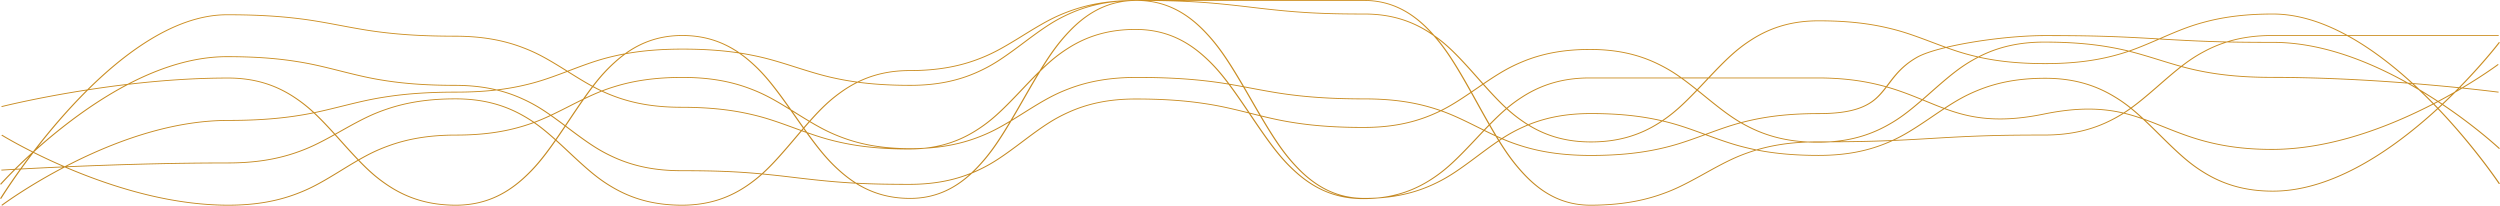 <svg xmlns="http://www.w3.org/2000/svg" width="1921" height="158" viewBox="0 0 1921 158"><defs><linearGradient id="t8g8a" x1="960.5" x2="960.5" y1="0" y2="158" gradientUnits="userSpaceOnUse"><stop offset="0" stop-color="#cd8f22"/><stop offset="1" stop-color="#c28720"/></linearGradient></defs><g><g><path fill="url(#t8g8a)" d="M449.66 75.128a292.032 292.032 0 0 1 5.974-8.162 132.553 132.553 0 0 0 5.849 2.96c-3.678 1.447-7.434 3.107-11.824 5.202zM67.638 69.344A860.78 860.78 0 0 1 96.3 65.388c-13.882 7.39-27.87 16.466-41.855 26.978a413.102 413.102 0 0 0-25.386 20.739c8.252-10.57 17.017-20.976 26.205-30.925a405.91 405.91 0 0 1 12.374-12.836zM435.14 54.736l-.844.32-2.139.802c-12.987 4.857-20.186 7.153-30.254 9.447-6.401 1.46-13.09 2.615-20.233 3.458-9.744-2.34-20.323-3.531-32.156-3.531-19.993 0-36.4-1.123-51.234-3.301l-.907-.135c-10.873-1.635-18.525-3.292-33.242-6.974l-5.049-1.268-2.295-.572c-12.933-3.21-20.264-4.772-30.183-6.285l-.575-.087c-14.95-2.255-31.43-3.416-51.56-3.416-24.632 0-50.36 7.648-76.475 21.3a857.147 857.147 0 0 0-29.52 4.022c14.055-13.848 28.256-25.627 42.451-34.85 22.008-14.298 43.31-21.987 63.55-21.987 19.638 0 35.779.828 50.41 2.437l.951.106c11.111 1.253 18.835 2.524 34.462 5.46l5.086.953 3.183.588c11.524 2.113 18.605 3.213 27.975 4.28l.628.07c14.504 1.631 30.47 2.505 49.783 2.575l2.538.004c20.113 0 36.538 2.887 51.418 8.492l1.225.467c9.959 3.843 17.349 7.867 31.14 16.456zm19.695 11.798c-2.141 2.806-4.397 5.905-6.857 9.401a574.641 574.641 0 0 0-9.577 4.768l-3.874 1.968-2.61 1.314a398.79 398.79 0 0 1-8.6 4.198c-8.145-5.693-14.167-9.168-21.859-12.646a110.015 110.015 0 0 0-17.923-6.31 192.478 192.478 0 0 0 17.85-3.087l.835-.188c10.958-2.498 18.53-4.994 33.698-10.73l2.573 1.61 2.43 1.51c5.437 3.363 9.869 5.994 13.914 8.192zm293.67 65.25c.819-.795 1.632-1.611 2.441-2.45l.452-.47c8.87-9.304 15.517-18.597 25.784-35.823a554.82 554.82 0 0 0 7.267-4.476l5.218-3.27 1.833-1.141c13.168-8.164 20.398-11.993 30.532-15.818 14.881-5.617 31.307-8.51 51.421-8.51 20.407 0 37.08.876 52.16 2.575l2.244.258 1.136.136c5.113.618 9.703 1.28 15.025 2.168 4.26 5.698 9.03 12.558 14.907 21.271l-2.062-.512-3.075-.754c-11.888-2.895-19.051-4.365-28.79-5.818l-1.825-.266c-14.665-2.085-30.877-3.158-50.529-3.158-20.3 0-36.907 3.505-51.945 10.305l-1.138.52-.817.381c-9.735 4.577-17.167 9.477-30.817 19.691l-5.34 4.012-2.204 1.643c-13.076 9.707-20.292 14.28-30.389 18.845-.494.224-.99.444-1.489.66zM447.088 77.206c-3.055 4.372-6.429 9.352-10.283 15.125l-1.444 2.16-1.11 1.652-.02-.014-1.12-.836a416.662 416.662 0 0 0-9.087-6.615c3.599-1.698 7.61-3.688 12.364-6.101l3.246-1.65 1.997-1.008a547.746 547.746 0 0 1 5.457-2.713zm168.112 23.31a941.972 941.972 0 0 0-3.508 4.114l-2.776 3.277c-10.146 11.95-16.934 19.43-23.581 25.388-19.283-1.805-35.962-2.474-61.777-2.474-20.102 0-36.518-3.465-51.394-10.192l-1.129-.516-.759-.354c-10.05-4.72-17.636-9.792-32.284-20.804l-3.01-2.261 5.116-7.64 2.151-3.191a648.34 648.34 0 0 1 6.52-9.475c5.177-2.502 9.441-4.403 13.626-6.034a130.869 130.869 0 0 0 8.754 3.67l.455.172c14.79 5.57 31.094 8.484 50.94 8.575l.963.002c19.668 0 35.821 1.62 50.462 4.765l.827.18c10.416 2.287 17.854 4.606 31.645 9.608l7.583 2.767zm4.319 1.545c10.793 14.904 17.696 22.905 26.814 30.745l.344.294c3.144 2.686 6.359 5.103 9.663 7.248-13.51-.752-26.19-1.99-42.216-3.879l-5.953-.709-3.248-.381a893.326 893.326 0 0 0-18.452-1.977c6.361-5.747 12.89-12.914 22.375-24.053l5.584-6.58 1.655-1.933.831.3c.893.32 1.76.627 2.603.925zm90.807 12.2c15.476-.877 28.762-3.673 41.01-8.296l.826-.314.896-.347c7.58-2.96 13.735-6.063 22.442-11.253-9.816 16.378-16.333 25.414-24.94 34.442a102.715 102.715 0 0 1-4.262 4.221c-13.9 5.682-29.245 8.601-47.696 8.601l-2.5-.002-2.57-.007c-13.793-.05-24.998-.315-35.598-.872-3.588-2.263-7.07-4.85-10.475-7.758l-.682-.586c-8.727-7.554-15.476-15.356-25.762-29.504 9.564 3.336 16.129 5.249 24.55 7.113l.565.124c15.157 3.319 31.909 5.029 52.392 5.029 4.078 0 8.007-.198 11.804-.591zm86.509-56.784c-2.598 4.315-5.425 9.145-8.585 14.633l-4.768 8.31-2.152 3.725a851.126 851.126 0 0 1-4.986 8.493c-10.137 6.113-16.729 9.424-25.493 12.732-9.345 3.527-19.3 5.98-30.395 7.317 10.743-2.256 20.433-6.262 29.537-11.951l.531-.335c11.03-6.99 18.623-13.968 33.98-30.13l3.827-4.033 2.261-2.364c2.238-2.33 4.304-4.45 6.243-6.397zm146.584 6.685a328.107 328.107 0 0 0-17.014-2.362l-.628-.07c-15.135-1.706-31.863-2.585-52.323-2.585-20.284 0-36.876 2.923-51.906 8.595l-1.234.472-.891.348c-9.732 3.832-17.2 7.96-30.988 16.58l-5.218 3.272-1.833 1.14c-1.162.72-2.277 1.407-3.353 2.062 1.978-3.337 4.091-6.966 6.379-10.94l4.768-8.31 2.57-4.445c2.85-4.904 5.422-9.243 7.807-13.14 8.078-7.908 14.052-12.737 21.663-17.56 14.866-9.422 31.255-14.269 51.32-14.269 20.258 0 36.822 6.855 51.841 20.187l.682.61c6.458 5.808 11.833 11.758 18.358 20.415zm368.516-3.93l-1.133 1.201-2.772 2.943-2.284 2.408c-.587.616-1.163 1.218-1.728 1.806-4.099-3.27-7.638-5.998-10.898-8.359zm136.876 6.67l-.527.677c-5.215 6.643-9.062 10.168-15.071 13.187-8.046 4.041-19.074 6.116-34.93 6.18h-.758c-20.143 0-36.638 1.696-51.6 4.989l-1.038.23-1.021.232c-2.074.476-4.047.96-6.001 1.476-7.34-4.273-14.369-9.514-25.395-18.446l-4.563-3.708-2.622-2.115a624.15 624.15 0 0 0-.59-.473 773.406 773.406 0 0 0 4.644-4.882l3.787-4.018h83.457c16.991 0 31.682 1.683 45.346 4.905 2.356.556 4.631 1.14 6.882 1.766zm27.586 9.838c-11.757 10.139-18.723 15.205-28.258 20.265-12.427 6.594-25.924 10.514-41.746 11.624-2.995.012-6.114.017-9.38.017-2.63 0-5.197.044-7.707.13-16.383-.811-30.283-4.346-43.045-10.469l-.646-.312a120.83 120.83 0 0 1-6.88-3.62c2.41-.629 4.858-1.212 7.498-1.793 14.585-3.21 30.645-4.892 50.182-4.953l1.11-.001c16.462 0 27.92-2.114 36.282-6.315 6.378-3.204 10.356-6.943 15.932-14.15 7.238 2.06 14.297 4.591 23.04 8.102zm377.117-12.262c.817.748 1.632 1.502 2.448 2.263a361.365 361.365 0 0 0-4.193-2.402l1.745.139zm35.327 3.198c-.975.991-1.956 1.98-2.945 2.966a424.811 424.811 0 0 1-12.493 6.88 398.1 398.1 0 0 0-14.148-8.842 375.615 375.615 0 0 0-4.376-4.092c3.524.285 7.05.582 10.576.889l3.275.288 3.238.291c5.819.53 11.452 1.072 16.873 1.62zm-.097 1.32c.398-.402.795-.805 1.191-1.209l.74.076c-.64.378-1.284.756-1.931 1.133zm-256.002 17.78a116.23 116.23 0 0 0 4.613-3.127c2.475 2.01 5.042 4.242 7.852 6.816-4.378-1.497-8.452-2.712-12.465-3.69zm-137.861-3.488c9.97-6.497 16.518-10.048 25.196-13.595 14.88-6.081 31.3-9.213 51.41-9.213 20.308 0 36.896 4.578 51.916 13.47l1.019.609.683.415a109.86 109.86 0 0 1 11.6 8.152 114.99 114.99 0 0 1-5.028 3.396 113.995 113.995 0 0 0-12.577-2.203c-13.996-1.67-29.35-.872-47.724 2.805l-.921.186c-18.644 3.808-34.072 4.622-48.05 2.887-9.315-1.157-17.545-3.28-27.524-6.909zm375.134-3.993a429.92 429.92 0 0 0-3.437-3.475l-1.697-1.687a405.211 405.211 0 0 0-3.077-3.009 394.015 394.015 0 0 1 10.8 6.82c-.859.451-1.722.902-2.59 1.35zm-231.967 3.857c5.412-3.908 11.291-8.771 19.19-15.638l4.922-4.29 2.486-2.15c4.417-3.798 8.175-6.922 11.612-9.6 6.314 1.726 11.605 2.926 18.023 4.117 14.663 2.72 30.799 4.148 50.402 4.202l1.18.002c33.22 0 68.517 1.624 104.078 4.4a363.188 363.188 0 0 1 8.567 4.945c2.42 2.3 4.835 4.655 7.244 7.063a429.252 429.252 0 0 1 3.464 3.504c-1.41.726-2.832 1.448-4.263 2.164-40.707 20.372-81.401 32.59-119.339 32.59-16.956 0-31.662-1.653-45.384-4.82-10.56-2.439-19.532-5.422-31.899-10.286l-12.339-4.9-1.674-.654-1.582-.607a250.826 250.826 0 0 0-5.531-2.034c-3.325-3.082-6.3-5.692-9.157-8.008zm-3.481-43.786c-3.568 1.193-7.07 2.218-10.993 3.238-15.049 3.912-31.688 5.93-52.061 5.93-19.577 0-35.67-1.644-50.238-4.838 14.39-7.272 30.272-11.011 49.544-11.011 20 0 36.41 1.382 51.246 4.065l.871.16a215.73 215.73 0 0 1 11.631 2.456zM1477.893 76.55a766.94 766.94 0 0 0 5.787-5.066l2.526-2.23c14.931-13.135 22.44-18.88 33.25-24.617.28-.149.56-.296.842-.442 14.847 3.313 31.235 5.02 51.215 5.02 20.493 0 37.253-2.033 52.417-5.976l1.006-.264 1.04-.278c3.456-.937 6.635-1.9 9.897-3.013 5.417 1.346 11.176 3.007 18.915 5.378l7.804 2.405 2.96.901a435.268 435.268 0 0 0 9.724 2.836c-4.016 3.138-8.473 6.884-13.897 11.593l-4.924 4.292c-7.846 6.82-13.689 11.656-19.057 15.538-4.289-3.43-8.349-6.219-12.98-8.979l-.359-.213c-15.195-8.996-32.012-13.637-52.573-13.637-20.291 0-36.89 3.166-51.924 9.31l-1.177.487-1.198.507c-7.693 3.299-14.007 6.823-23.232 12.846-1.49-.55-3.02-1.133-4.599-1.75l-2.177-.863zm-347.598-5.082c1.057 1.886 2.151 3.852 3.288 5.903l3.354 6.049 2.133 3.82a897.311 897.311 0 0 0 4.868 8.582 491.176 491.176 0 0 0-3.7 3.825l-1.822-.9-5.242-2.609-2.655-1.31c-9.373-4.601-15.745-7.451-22.402-9.826 6.518-3.263 12.875-7.22 22.178-13.534zm9.246-6.325c7.106 7.918 12.495 13.59 17.528 18.215-3.795 3.227-7.747 6.987-12.454 11.774a1026.545 1026.545 0 0 1-6.746-11.959l-4.768-8.595-2.03-3.636c.577-.394 1.167-.796 1.768-1.208l4.982-3.42zm18.177 17.666c-5-4.607-10.37-10.268-17.45-18.161 12.865-8.715 20.043-12.857 30.053-16.993 14.88-6.149 31.301-9.316 51.411-9.316 20.04 0 36.457 3.66 51.313 10.767l.645.311.783.384c5.761 2.846 10.665 5.76 16.312 9.75h-69.217c-20.333 0-36.96 4.964-52.004 14.587l-1.013.655-.666.438a109.349 109.349 0 0 0-10.167 7.578zm-99.004 68.972c-3.336.214-6.776.322-10.332.322-19.896 0-36.201-7.928-51.03-23.368l-.673-.706-.927-.987c-8.655-9.306-15.495-19.201-26.314-37.489 10.498 2.53 17.275 3.906 26.095 5.241l.598.09c14.949 2.237 31.429 3.389 51.558 3.389 19.98 0 36.381-3.103 51.232-9.13l.695-.284.861-.359a127.18 127.18 0 0 0 6.736-3.05c7.24 2.555 14.069 5.646 24.751 10.93l6.47 3.217 1.26.62a784.885 784.885 0 0 0-3.168 3.338l-4.302 4.574-2.26 2.39c-13.521 14.238-20.815 20.823-31.093 27.398-12.013 7.685-25.02 12.355-40.157 13.864zm-97.877-64.345l3.731.928 3.611.885c11.569 19.589 18.603 29.662 28.014 39.522l.322.337c10.455 10.885 21.68 18.1 34.396 21.472-12.53-2.749-23.609-8.738-33.958-17.844l-.445-.394c-10.613-9.45-18.142-19.04-32.436-40.113zM51.31 128.48c1.37-.06 2.75-.119 4.14-.177 40.77-1.72 81.541-2.752 119.591-2.752 20.165 0 36.681-2.601 51.66-7.652l.89-.303.942-.326c9.248-3.236 16.464-6.708 28.699-13.487a914.11 914.11 0 0 1 3.356 3.718l2.781 3.1 1.806 2.003c3.552 3.928 6.69 7.324 9.568 10.322-3.2 1.843-6.726 3.958-10.781 6.442l-3.96 2.432c-14.961 9.166-22.583 13.228-33.436 17.23-14.838 5.472-31.199 8.29-51.207 8.29-37.96 0-78.666-10.08-119.382-26.884-1.568-.647-3.124-1.3-4.667-1.956zm.074-.685a419.968 419.968 0 0 1 4.66-2.366c40.708-20.347 81.403-32.551 119.34-32.551 19.716 0 35.93-1.1 50.634-3.236l.917-.135c5.057-.752 9.415-1.51 14.126-2.475 4.531 4.227 9.437 9.35 15.64 16.167-13.036 7.227-20.34 10.682-30.445 14.09-14.839 5.004-31.203 7.581-51.215 7.581-38.073 0-78.863 1.033-119.653 2.753l-3.276.14zm47.038-62.66c26.248-3.094 52.092-4.83 76.785-4.83 19.722 0 35.895 4.98 50.58 14.667l.519.344c5.053 3.38 9.407 6.783 14.127 11.133-4.56.927-8.805 1.662-13.712 2.393-14.874 2.214-31.28 3.355-51.336 3.355-38.194 0-79.069 12.258-119.932 32.682a421.52 421.52 0 0 0-5.732 2.92 456.3 456.3 0 0 1-23.568-10.937l.074-.096c9.047-8.185 18.741-16.259 28.958-23.938 14.456-10.867 28.91-20.189 43.237-27.693zm159.591 38.214c.72-.4 1.457-.811 2.213-1.235l4.144-2.327 1.944-1.085c13.742-7.647 21.23-11.22 31.711-14.743 15.036-5.055 31.658-7.66 52.012-7.66 19.814 0 36.044 4.2 50.756 12.363l.58.324a114.211 114.211 0 0 1 8.145 5.023 153.836 153.836 0 0 1-7.677 2.552c-14.633 4.47-30.763 6.812-50.42 6.891l-1.038.002c-20.517 0-37.3 2.877-52.48 8.457l-.856.318-.917.346c-7.05 2.684-12.914 5.509-20.616 9.91-3.333-3.475-7.019-7.487-11.295-12.243l-4.647-5.172zM379.574 69c-8.591.93-17.849 1.417-28.057 1.45l-1.115.002c-20.058 0-36.532 1.112-51.435 3.272l-.91.134-1.205.18c-9.933 1.51-17.402 3.1-30.656 6.356l-8.762 2.165-3.118.758c-4.928 1.189-9.03 2.127-12.865 2.923-4.831-4.471-9.27-7.95-14.443-11.41-15.001-10.031-31.567-15.205-51.8-15.205-24.163 0-49.416 1.656-75.067 4.619 25.424-13.066 50.433-20.365 74.33-20.365 20.059 0 36.467 1.156 51.343 3.4l1.1.168 1.741.273c8.972 1.436 16.225 3.026 28.602 6.107l8.037 2.014 3.075.76c11.888 2.918 19.052 4.4 28.79 5.864 15.146 2.278 31.885 3.452 52.356 3.452 11.007 0 20.91 1.039 30.059 3.083zm42.906 19.576c-4.402 2.054-8.2 3.666-12.041 5.095a114.903 114.903 0 0 0-8.427-5.21c-15.04-8.474-31.658-12.844-51.974-12.844-20.507 0-37.28 2.63-52.455 7.731l-.9.306-.94.324c-10.255 3.577-18.018 7.434-32.625 15.63l-2.905 1.632-1.927 1.078-.802.447c-6.09-6.69-10.934-11.753-15.408-15.943 5.416-1.13 11.384-2.547 19.449-4.547l4.261-1.056 2.311-.567c12.765-3.115 20.081-4.631 30.172-6.129 14.77-2.192 31.07-3.343 50.913-3.388l1.22-.001c11.44 0 21.702-.563 31.171-1.668a108.963 108.963 0 0 1 18.658 6.339l.677.303c7.582 3.429 13.539 6.861 21.572 12.468zm853.845 4.436c-.638.422-1.286.841-1.946 1.26-15.018 9.54-31.598 14.45-51.898 14.45-18.306 0-33.553-4.316-47.378-12.73 13.799-5.546 29.031-8.394 47.314-8.394 20.384 0 37.034 1.703 52.091 5.008l1.56.348zM1154.87 106.49c5.535-3.561 10.373-6.163 16.156-8.762 1.051-.473 2.11-.93 3.178-1.37 14.061 8.614 29.607 13.047 48.277 13.047 20.566 0 37.385-4.981 52.58-14.633l1.026-.658.998-.654.305-.202c9.292 2.164 16.747 4.568 29.771 9.314l2.162.791-2.083.764-2.173.788c-12.96 4.682-20.31 6.941-30.478 9.172-15.056 3.303-31.705 5.006-52.088 5.006-20.13 0-36.57-2.298-51.462-6.758l-.92-.278-1.414-.438a140.956 140.956 0 0 1-13.835-5.13zm-10.487-9.893c1.443 2.5 2.815 4.838 4.131 7.037a425.106 425.106 0 0 1-7.464-3.586 502.316 502.316 0 0 1 3.333-3.451zm13.304-12.673c4.203 3.81 8.195 6.917 12.78 10.025.982.665 1.97 1.309 2.966 1.932-.993.412-1.98.838-2.958 1.279l-.762.344-.751.346c-5.249 2.43-9.801 4.931-14.964 8.263a214.786 214.786 0 0 1-3.986-1.785 493.718 493.718 0 0 1-4.953-8.422c4.794-4.89 8.798-8.713 12.628-11.982zm145.76-14.737c-10.938 11.363-17.858 17.604-26.319 23.291-.578-.133-1.163-.265-1.757-.396l-.556-.123c-15.159-3.327-31.912-5.041-52.398-5.041-18.582 0-34.07 2.918-48.09 8.597a95.685 95.685 0 0 1-2.64-1.704l-.514-.345-.653-.445a110.335 110.335 0 0 1-12.186-9.646c3.897-3.28 7.65-6.01 11.916-8.74 14.866-9.51 31.254-14.403 51.318-14.403h70.171c3.478 2.494 7.261 5.404 11.707 8.955zm33.36 24.97c-7.22 1.955-14.372 4.4-25.54 8.494l-.888.326-2.752-1.008-2.18-.79c-11.537-4.17-18.656-6.43-27.262-8.455 8.32-5.636 15.204-11.854 25.937-22.997.976.782 1.984 1.594 3.027 2.44l4.586 3.726c10.841 8.782 17.837 14.011 25.072 18.264zm340.155-43.227c6.282-4.844 11.54-8.21 17.91-11.546a99.171 99.171 0 0 1 16.378-6.81c10.36.226 21.537.32 35.322.32 32.515 0 67.07 11.236 101.927 30.5-34.22-2.639-68.173-4.206-100.252-4.28l-2.384-.003c-19.658 0-35.807-1.366-50.444-4.02l-.876-.16c-6.262-1.162-11.447-2.334-17.581-4zm-39.865-11.667c5.617-1.966 11.608-4.41 19.773-7.936l2.411-1.046 4.038.238c17.445 1.02 30.873 1.653 45.757 2.006a100.52 100.52 0 0 0-14.814 6.32l-1.077.57-1.124.607c-5.551 3.04-10.395 6.236-16.084 10.638-4.14-1.141-8.743-2.512-14.402-4.254l-4.928-1.522-1.533-.47c-7.302-2.237-12.85-3.844-18.017-5.15zm-116.988 4.174l-.1-.022-1.016-.233-1.051-.246c-7.189-1.699-13.136-3.496-21.356-6.425 21.852-5.127 52.225-8.83 74.962-8.83l6.363.008 4.254.013c28.29.119 45.816.757 72.457 2.304l3.021.178-.621.27-2.108.91c-7.813 3.356-13.598 5.688-19.1 7.58-4.136-1.02-8.1-1.86-12.617-2.695-15.152-2.803-31.899-4.248-52.378-4.248-19.748 0-36.001 3.888-50.71 11.436zm-69.906 23.123l3.525-4.626.696-.894.754-.95a88.538 88.538 0 0 1 2.166-2.602c4.571-5.275 9.453-9.43 15.869-13.108 4.64-2.66 12.48-5.248 22.08-7.562 9.284 3.332 15.655 5.24 23.854 7.119l-.303.16-.714.382-1.09.593c-9.963 5.478-17.479 11.32-31.618 23.76l-4.033 3.556-1.501 1.318c-.986.863-1.94 1.693-2.863 2.492l-2.062-.84-1.678-.678-1.717-.685c-7.97-3.162-14.588-5.503-21.365-7.435zM968.937 88.707a1097.772 1097.772 0 0 1-4.492-7.69l-5.124-8.88-2.157-3.71-.733-1.255 2.396.448 6.638 1.246 3.16.586c11.696 2.149 18.759 3.243 28.325 4.324l1.916.21c14.111 1.516 29.643 2.311 48.332 2.346l1.28.001c20.13 0 36.57 2.298 51.461 6.759l1.374.417.973.302c1.341.422 2.64.848 3.92 1.289a129.651 129.651 0 0 1-7.107 3.174c-14.879 6.148-31.3 9.315-51.41 9.315-19.65 0-35.797-1.1-50.432-3.238l-.913-.135c-9.3-1.392-16.226-2.8-27.407-5.509zM945.302 65.18a700.64 700.64 0 0 1 9.921 1.77c1.02 1.74 2.076 3.553 3.17 5.443l5.125 8.88c1.453 2.51 2.836 4.881 4.16 7.13-.884-.217-1.795-.44-2.736-.673l-4.696-1.167-1.756-2.6-2.55-3.749c-3.995-5.843-7.46-10.761-10.638-15.035zM621.425 93.376a468.239 468.239 0 0 0-3.866 4.405 1028.884 1028.884 0 0 1-4.72-6.682l-2.778-3.967-.93-1.324 3.854 2.406 1.854 1.15a488.808 488.808 0 0 0 6.586 4.012zm-1.153 8.185a648.17 648.17 0 0 1-2.189-3.045 478.17 478.17 0 0 1 4.107-4.685c9.579 5.685 16.166 8.925 24.759 12.135 10.518 3.93 21.806 6.54 34.573 7.772-12.656-.68-23.838-2.15-34.247-4.38l-.838-.181c-8.984-1.967-15.767-3.956-26.165-7.616zm-3.684-1.312l.886-1.029c.44.615.874 1.219 1.301 1.812-.711-.253-1.44-.514-2.187-.783zM463.365 69.981a148.1 148.1 0 0 1 9.584-3.262c14.89-4.549 31.329-6.893 51.458-6.893 20.007 0 36.367 2.863 51.204 8.422l.84.317.885.34c9.516 3.693 16.86 7.66 29.821 15.678.504.713 1.015 1.439 1.536 2.18l3.721 5.312 1.788 2.54a888.56 888.56 0 0 0 2.747 3.87c-.41.474-.825.956-1.246 1.446l-1.215-.44-7.583-2.767-1.459-.527c-12.917-4.658-20.232-6.905-30.342-9.126-14.684-3.225-30.845-4.914-50.482-4.975l-1.115-.002c-20.113 0-36.538-2.887-51.418-8.492l-.82-.311-.875-.338a127.286 127.286 0 0 1-7.029-2.972zm-53.11 24.531c4.969 3.43 9.892 7.451 16.17 13.085-9.68 13.84-16.149 21.558-24.586 29.19l-.328.296c-14.87 13.367-31.243 20.236-51.268 20.236-20.062 0-36.494-5.036-51.376-14.824l-.519-.343-.66-.444c-7.504-5.067-13.542-10.275-21.621-18.65 8.334-4.766 14.49-7.672 22.313-10.548 14.791-5.438 31.117-8.283 51.022-8.373l.982-.002c20.269 0 36.847-2.364 51.868-6.953l.914-.282 1.425-.45a146.216 146.216 0 0 0 5.665-1.938zm23.541 2.306l-1.111 1.652a713.534 713.534 0 0 1-5.777 8.434c-6.072-5.436-10.89-9.367-15.737-12.73 3.827-1.431 7.622-3.05 12.016-5.103 3.142 2.21 6.608 4.75 10.61 7.747zm310.967 37.298c-13.332 11.898-28.011 17.988-45.45 17.988-15.158 0-28.247-3.691-40.168-10.92 11.522.577 23.842.816 39.457.816 17.733 0 32.648-2.674 46.16-7.884zm407.166-26.646a326.92 326.92 0 0 1-1.232-2.011c.873.395 1.723.774 2.556 1.137-.436.285-.877.577-1.324.874zm-2.728-2.695c.667 1.105 1.32 2.174 1.96 3.21-4.532 3.054-9.655 6.785-16.132 11.637l-2.145 1.603-2.734 2.028c-12.728 9.39-19.902 13.944-29.592 18.367l-.785.355c-8.747 3.932-18.026 6.742-28.275 8.39 10.154-2.39 19.37-6.395 28.059-11.953l1.013-.654.986-.65c9.884-6.58 17.401-13.642 31.506-28.607l3.835-4.079 2.26-2.39 1.347-1.414a396.828 396.828 0 0 0 8.697 4.157zm234.33 4.285c-12.508.798-23.585 2.744-33.875 5.794-1.176-.235-2.342-.48-3.499-.735l-1.032-.23-1.068-.242c-9.533-2.19-16.962-4.573-30.244-9.414l-2.377-.87 2.455-.9 2.157-.782c8.985-3.246 15.243-5.318 21.62-7.025a120.054 120.054 0 0 0 6.984 3.71l.382.187c11.584 5.653 24.093 9.19 38.496 10.507zm22.98.25h.023c17.99-.068 31.541-.344 45.833-.933-1.138.5-2.301.993-3.506 1.485-14.879 6.082-31.3 9.214-51.41 9.214-17.812 0-32.741-1.331-46.275-3.924 11.398-3.27 23.791-5.189 38.07-5.692 2.454.122 4.962.183 7.53.183 3.342 0 6.583-.112 9.734-.333zm86.689-25.867c-2.58 1.694-5.39 3.58-8.518 5.708l-2.24 1.524-2.302 1.555c-11.261 7.583-18.208 11.785-26.096 15.395-12.941.553-25.108.85-40.306.964 12.958-1.69 24.38-5.4 35.013-11.043l1.067-.572 1.048-.573c8.597-4.759 15.424-9.839 26.398-19.307l7.327 2.986c1.137.462 2.108.854 2.732 1.102a268.71 268.71 0 0 0 5.877 2.261zm376.57-3.169a441.555 441.555 0 0 1 2.91 3.017 410.587 410.587 0 0 1-6.905 6.19c-18.331 16.065-36.999 29.45-55.656 39.26-22.014 11.574-43.33 17.8-63.598 17.8-19.714 0-35.881-4.414-50.556-12.998l-.564-.332c-11.054-6.564-18.76-13.231-34.275-28.571l-3.721-3.68-2.366-2.32a457.912 457.912 0 0 0-6.496-6.232c1.208.44 2.443.9 3.71 1.38l2.217.855 12.51 4.965 1.693.666c11.988 4.69 20.843 7.61 31.235 10.01 13.826 3.19 28.64 4.857 45.706 4.857 38.194 0 79.07-12.274 119.932-32.723 1.418-.71 2.826-1.425 4.224-2.144zm6.245-.075c-.895.839-1.795 1.675-2.7 2.508-.91-.952-1.826-1.9-2.746-2.845.925-.479 1.846-.96 2.763-1.442.899.59 1.793 1.184 2.683 1.779zm7.79-7.484a436.833 436.833 0 0 1-7.196 6.927 404.09 404.09 0 0 0-2.48-1.644 425.691 425.691 0 0 0 9.676-5.283zM801.357 51.86c7.613-12.205 13.422-19.89 20.743-27.569C836.862 8.81 853.1.801 872.9.682a176.477 176.477 0 0 1 .721 0c19.913.07 36.265 7.925 51.102 23.146l.451.465c9.933 10.312 17.184 20.76 29.585 41.866l-.377-.07c-3.59-.66-6.748-1.22-9.68-1.713-6.736-8.987-12.226-15.09-18.863-21.057l-.665-.594c-15.194-13.487-32.03-20.454-52.636-20.454-20.332 0-36.96 4.918-52.002 14.451l-.678.432-.656.424c-6.223 4.048-11.45 8.217-17.845 14.283zM566.468 40.123c-12.428-1.801-26.093-2.722-42.05-2.722-16.104 0-29.874 1.113-42.385 3.29 12.472-8.647 26.184-13.066 42.245-13.066 16.034 0 29.728 4.227 42.19 12.498zM456.104 66.35c5.746-7.484 10.684-12.863 16.585-18.2l.321-.29a92.894 92.894 0 0 1 7.693-6.23c12.847-2.346 27.012-3.55 43.715-3.55 16.545 0 30.604.995 43.368 2.935a91.683 91.683 0 0 1 7.1 5.453l1.095.94c9.836 8.535 17.138 17.385 30.023 35.545-12.443-7.64-19.676-11.433-29.435-15.123l-.476-.179c-14.984-5.615-31.51-8.507-51.686-8.507-20.269 0-36.848 2.364-51.868 6.954l-.914.281-.954.3a143.06 143.06 0 0 0-8.227 2.872 131.147 131.147 0 0 1-6.34-3.2zM48.17 127.936l-1.13.05c-10.051.447-19.531.913-28.31 1.381l-1.96.107a554.141 554.141 0 0 1 8.918-12.002 457.176 457.176 0 0 0 22.482 10.464zm536.462 5.984a111.607 111.607 0 0 1-9.183 7.269l-.338.24c-14.82 10.495-31.134 15.89-51.076 15.89-20.076 0-36.47-4.311-51.337-12.688l-.68-.385-.7-.403c-10.109-5.854-17.608-12.027-31.944-25.423l-4.81-4.504-1.945-1.806a495.245 495.245 0 0 0-5.03-4.595 741.505 741.505 0 0 0 6.941-10.147l.552.414 3.76 2.827 1.12.836c13.82 10.302 21.193 15.026 31.652 19.756 15.038 6.8 31.644 10.305 51.945 10.305l2.487.002 2.587.007c22.696.085 38.288.764 55.999 2.405zm763.62-18.641c-.972.3-1.937.61-2.895.929l-.902.303-.927.317c-9.968 3.446-17.574 7.163-31.645 14.95l-4.22 2.342c-14.986 8.294-22.672 11.987-33.631 15.628-15.036 4.996-31.66 7.571-52.014 7.571-19.993 0-36.361-8.287-51.232-24.421l-.674-.736-.62-.686c-5.987-6.664-11.053-13.528-17.144-23.33.602-.403 1.193-.793 1.775-1.173 5.52 2.376 10.338 4.118 16.049 5.844l.465.14c15.02 4.499 31.597 6.816 51.865 6.816 20.105 0 36.615-1.65 51.551-4.856l.844-.183 1.068-.237c10.761-2.41 18.6-4.948 33.914-10.563l.503-.184 2.966 1.086 2.167.786c12.453 4.501 19.7 6.757 29.27 8.908l1.065.237c.796.175 1.597.346 2.402.512zm282.593-28.232a117.312 117.312 0 0 1-7.907 4.503c-15.02 7.842-31.611 11.88-51.929 11.88l-5.181.006-4.229.011c-29.035.108-46.5.758-74.106 2.383l-8.198.486-6.508.373c-5.933.33-11.44.612-16.785.85 7.787-3.684 14.934-8.11 26.596-16.009l4.982-3.382 1.187-.801a511.75 511.75 0 0 1 5.357-3.564c10.194 3.724 18.581 5.9 28.102 7.082 13.91 1.727 29.218.96 47.596-2.718l.922-.186c18.64-3.807 34.116-4.652 48.184-2.973 4.097.488 7.991 1.16 11.917 2.059zm-531.655-62.013c-14.704-9.632-30.964-14.597-50.724-14.597l-2.486-.002-2.589-.007c-31.552-.117-49.373-1.378-78.251-4.764l-5.957-.706C940.37 2.74 926.192 1.398 910.12.681h137.901c19.793 0 36.033 8.122 50.785 23.94zM883.662.72c29.401.235 47.15 1.583 75.351 4.91l5.959.706 3.216.373c28.547 3.281 46.669 4.41 80.277 4.41 19.827 0 36.066 5.064 50.795 14.912l.514.346.666.454c.334.23.664.458.992.688 9.08 10.296 16.207 21.387 28.471 43.25l-.646.44c-9.277 6.288-15.599 10.202-22.137 13.443a161.138 161.138 0 0 0-6.778-2.183c-14.76-4.422-31.025-6.736-50.82-6.814l-1.044-.002c-19.638 0-35.78-.83-50.412-2.442l-.952-.107c-11.111-1.255-18.835-2.529-34.463-5.47l-5.086-.956-1.597-.296c-12.598-21.47-19.902-32.024-29.958-42.462-12.58-13.059-26.29-20.893-42.348-23.2zM840.88 3.613a110.545 110.545 0 0 0-19.367 6.636l-1.138.518-1.117.52c-10.078 4.743-17.76 9.89-32.639 21.031l-2.692 2.014-2.7 2.003c-13.089 9.667-20.306 14.218-30.408 18.762-14.874 6.691-31.286 10.137-51.385 10.137-14.777 0-27.592-.775-39.261-2.291 11.383-5.458 23.852-8.285 38.174-8.372l.682-.002c20.28 0 36.869-2.877 51.895-8.461l1.25-.47.902-.348c9.71-3.767 17.173-7.829 30.928-16.297l4.71-2.908 2.452-1.503c13.113-8.002 20.332-11.765 30.444-15.523a125.74 125.74 0 0 1 19.27-5.446zM622.716 93.24c9.445-10.579 15.966-16.63 24.44-22.614 3.852-2.72 7.806-5.1 11.898-7.137 11.982 1.605 25.148 2.426 40.38 2.426 19.994 0 36.404-3.382 51.262-9.949l.674-.3c11.12-5.003 18.75-9.998 34.353-21.664l3.233-2.42c14.84-11.063 22.332-15.917 33.108-20.764 11.46-5.155 23.833-8.384 38.101-9.594-14.414 2.778-26.91 10.265-38.452 22.226l-.452.471c-7.916 8.303-14.062 16.598-22.59 30.531-3.535 3.463-7.47 7.511-12.114 12.4l-3.828 4.033-2.261 2.364c-13.223 13.77-20.467 20.217-30.626 26.656-11.867 7.52-24.704 12.126-39.607 13.678-3.484.198-7.081.297-10.804.297-20.35 0-36.968-2.895-52.001-8.51l-1.255-.475-.922-.357c-7.536-2.942-13.77-6.09-22.537-11.298zM15.61 129.537l-2.882.156-.19.01a434.422 434.422 0 0 1 9.99-9.551 557.554 557.554 0 0 0-6.918 9.385zM1803.48 27.625a192.774 192.774 0 0 1 6.615 3.794c14.243 8.543 28.491 19.462 42.592 32.303l-2.348-.185c-35.428-19.766-70.6-31.324-103.767-31.324l-3.936-.003-4.187-.01c-9.323-.029-17.454-.112-25.087-.263 9.867-2.858 20.592-4.312 32.642-4.312zm-142.812 2.053l2.139-.928 2.1-.904c12.537-5.373 19.77-8.043 29.338-10.59l1.02-.268c14.852-3.874 31.233-5.87 51.264-5.87 17.827 0 36.473 5.503 55.696 15.826h-56.22c-12.976 0-24.443 1.67-34.96 4.944-15.315-.336-28.87-.958-46.483-1.98zm-346.9 29.874l2.025-2.131c13.13-13.76 20.457-20.319 30.603-26.783 14.822-9.444 31.144-14.3 51.101-14.3 19.773 0 35.99 1.676 50.674 4.933l.83.186c10.948 2.482 18.504 4.966 33.804 10.727l4.336 1.633 2.839 1.059c1.44.534 2.81 1.037 4.12 1.511-9.326 2.29-16.945 4.843-21.531 7.472-6.51 3.732-11.462 7.946-16.086 13.282a95.253 95.253 0 0 0-2.94 3.576l-1.221 1.577-2.81 3.695-.236.309a178.274 178.274 0 0 0-7.02-1.803c-13.768-3.248-28.57-4.943-45.673-4.943zm-209.255-29.8c8.658 6.5 16.077 14.071 29.098 28.728l3.821 4.305 1.571 1.758c-.785.533-1.592 1.083-2.421 1.651l-4.982 3.42-.922.628c-11.179-19.915-18.093-30.87-26.165-40.49zM569.577 41.295c1.787.287 3.549.592 5.29.917l.859.162 1.102.212c10.188 1.984 17.744 4.077 31.917 8.557l5.558 1.762 2.977.934c12.484 3.89 19.772 5.813 29.78 7.714 3.466.659 7.014 1.244 10.672 1.755a91.996 91.996 0 0 0-11.296 6.846l-.685.487-.651.468c-7.874 5.708-14.213 11.675-23.148 21.676a509.171 509.171 0 0 1-7.151-4.364l-6.239-3.888-.586-.362c-13.73-19.43-21.195-28.548-31.518-37.45l-.34-.293a94.128 94.128 0 0 0-6.541-5.133zm-132.74 13.58l.08-.03 3.606-1.366 2.828-1.061c12.556-4.68 19.677-6.936 29.564-9.19 1.957-.445 3.941-.863 5.957-1.252a94.404 94.404 0 0 0-6.207 5.07l-.452.404c-6.053 5.441-11.07 10.878-16.907 18.47-4.706-2.565-9.95-5.72-16.714-9.948zM0 152.528l.923.262.855-1.362 1.012-1.582 1.227-1.89.81-1.23a491.704 491.704 0 0 1 11.43-16.543l2.55-.138 5.928-.31c7.384-.38 15.214-.755 23.418-1.118a423.78 423.78 0 0 0-30.89 17.892l-1.282.82a348.407 348.407 0 0 0-9.84 6.551l-1.22.85c-.87.607-1.652 1.163-2.345 1.66l-1.19.865-.386.286.74.458.993-.729 1.182-.85 1.356-.96.366-.255a339.26 339.26 0 0 1 11.03-7.38 422.507 422.507 0 0 1 33.11-19.198c1.875.804 3.77 1.6 5.683 2.39C96.317 147.88 137.185 158 175.36 158c20.175 0 36.7-2.846 51.683-8.371l.847-.315.935-.354c9.752-3.727 17.233-7.732 30.687-15.944l5.698-3.496 2.485-1.513a403.938 403.938 0 0 1 7.601-4.507c8.322 8.62 14.498 13.901 22.353 19.138C312.846 152.77 329.669 158 350.243 158c20.173 0 36.69-6.844 51.614-20.102l.452-.404c8.583-7.717 15.085-15.424 24.795-29.286a572.587 572.587 0 0 1 7.103 6.531l5.302 4.963 1.944 1.805c13.157 12.172 20.416 17.906 30.607 23.649C487.1 153.63 503.717 158 524.034 158c20.234 0 36.8-5.479 51.797-16.1l.678-.482.635-.46a111.19 111.19 0 0 0 8.629-6.93c6.551.618 13.416 1.369 21.054 2.269l7.13.848 3.171.37c15.067 1.741 27.283 2.887 40.39 3.584 12.35 7.726 25.96 11.686 41.795 11.686 18.421 0 33.785-6.646 47.667-19.551 1.199-.493 2.387-1.006 3.566-1.539l.762-.347.751-.347c10.577-4.927 18.325-10.142 33.934-21.908l2.146-1.612c14.841-11.124 22.335-16.005 33.112-20.878 14.877-6.728 31.292-10.192 51.394-10.192 19.993 0 36.4 1.114 51.235 3.275l.906.133c10.874 1.623 18.526 3.267 33.243 6.92l1.486.37 2.261 3.355c14.93 22.104 22.611 32.08 33.273 41.696l.664.595c14.997 13.352 31.574 20.245 51.84 20.245 3.875 0 7.616-.18 11.237-.539 15.7-1.007 29.15-4.351 41.534-9.918l1.139-.517 1.116-.52c10.203-4.797 17.949-10.008 33.19-21.426l2.667-1.99 2.203-1.633c4.143-3.057 7.698-5.602 10.943-7.796 6.362 10.217 11.624 17.248 18.017 24.229l.34.37c15.034 16.312 31.68 24.74 52.078 24.74 20.164 0 36.719-2.512 51.692-7.39l.76-.25c11.047-3.67 18.778-7.385 33.818-15.709l4.809-2.667 2.597-1.428c12.822-7.015 20.086-10.399 30.102-13.737 1.298-.432 2.607-.846 3.93-1.242 13.936 2.762 29.306 4.18 47.727 4.18 20.291 0 36.89-3.166 51.924-9.311l1.178-.487.858-.362c1.01-.43 1.995-.863 2.965-1.304 8.366-.36 17.066-.828 27.12-1.423l8.368-.495 4.336-.248c26.608-1.498 44.507-2.015 76.807-2.015 20.544 0 37.348-4.09 52.538-12.022l.73-.383.745-.398a114.663 114.663 0 0 0 6.899-4.01c4.666 1.115 9.407 2.554 14.614 4.39 3.253 3.02 6.844 6.493 10.99 10.588l4.188 4.14 1.91 1.875c13.403 13.109 20.805 19.306 31.122 25.432 15 8.907 31.558 13.498 51.777 13.498 20.522 0 42.035-6.284 64.21-17.943 18.732-9.85 37.455-23.274 55.834-39.38 2.258-1.978 4.49-3.98 6.696-6 11.421 11.996 22.114 24.558 31.887 37.12l1.235 1.593a448.05 448.05 0 0 1 9.804 13.176l1.43 2.016.771 1.102 1.108 1.604.593.876.911-.282-1.001-1.469-.707-1.02-.773-1.105c-.359-.509-.736-1.042-1.132-1.598l-.301-.422a455.263 455.263 0 0 0-11.054-14.79c-9.845-12.653-20.62-25.307-32.135-37.384.952-.875 1.898-1.753 2.839-2.634a413.38 413.38 0 0 1 28.522 20.997 349.22 349.22 0 0 1 10.467 8.745l1.287 1.13 1.314 1.167 1.345 1.219.52.48.809-.4-1.003-.921-.572-.517-1.275-1.138c-.34-.302-.696-.616-1.069-.942a346.312 346.312 0 0 0-11.06-9.262 414.232 414.232 0 0 0-28.691-21.115 439.71 439.71 0 0 0 9.319-9.025 424.589 424.589 0 0 0 5.324-3.104c3.961.41 7.804.821 11.518 1.233l3.818.43 3.447.397c1.105.129 2.166.254 3.182.376l3.325.404 2.55.322.187-.673-1.744-.221-2.171-.268-4.07-.488-2.497-.29c-1.429-.166-2.925-.336-4.488-.511l-2.77-.308-2.943-.32c-2.08-.225-4.198-.45-6.352-.673a416.823 416.823 0 0 0 12.054-7.467l1.54-.996 1.498-.979a328.36 328.36 0 0 0 7.418-5.011l1.328-.931 1.005-.714c.319-.227.621-.445.908-.652l.898-.655.386-.286-.742-.455-.825.607-.737.534-.936.67c-.328.233-.672.477-1.033.73l-.365.257a339.244 339.244 0 0 1-11.031 7.388 416.175 416.175 0 0 1-12.659 7.827l-1.12-.115a467.55 467.55 0 0 0 15.476-16.61l1.3-1.472 1.353-1.544a397.944 397.944 0 0 0 7.895-9.33l1.16-1.426.915-1.134c.291-.364.57-.713.835-1.048l1.514-1.938-.888-.313-.67.864-1.105 1.403-.86 1.074c-.399.496-.822 1.019-1.267 1.565l-1.023 1.248-1.123 1.358a421.31 421.31 0 0 1-8.892 10.34 466.677 466.677 0 0 1-15.712 16.851 1680.84 1680.84 0 0 0-23.88-2.249c-3.842-.334-7.685-.657-11.525-.965-14.324-13.101-28.808-24.233-43.3-32.924-1.899-1.14-3.794-2.234-5.684-3.283H1920v-.68h-116.167c-19.734-10.756-38.913-16.508-57.304-16.508-20.151 0-36.654 2.01-51.622 5.914l-1.484.393-1.002.272c-9.609 2.637-17.165 5.537-30.822 11.45l-2.57 1.115-4.134-.243-5.422-.31C1622.6 27.525 1604.35 27 1571.548 27c-23.151 0-54.116 3.806-76.17 9.078-2.369-.853-4.93-1.799-7.761-2.86l-5.748-2.164-2.838-1.059c-12.37-4.587-19.499-6.845-29.175-9.061l-.54-.123c-15.007-3.403-31.568-5.155-51.819-5.155-20.224 0-36.786 4.928-51.784 14.484l-1.014.652-.966.635c-9.814 6.507-17.367 13.55-31.156 28.125h-20.402c-6.107-4.361-11.303-7.457-17.528-10.508l-.378-.184c-15.192-7.393-31.995-11.205-52.537-11.205-20.293 0-36.893 3.201-51.927 9.414l-.788.328-.851.36c-9.226 3.938-16.324 8.095-28.434 16.292-.476-.53-.959-1.072-1.45-1.623l-4.768-5.37-2.626-2.934c-12.272-13.647-19.404-20.528-28.659-27.022a148.312 148.312 0 0 0-1.79-1.99l-.34-.37C1085.065 8.429 1068.42 0 1048.022 0H873.025c-20.28 0-36.868 2.877-51.894 8.462l-1.25.47-.876.336c-9.858 3.823-17.394 7.946-31.533 16.664l-4.132 2.553-2.451 1.502c-13.113 8.003-20.332 11.765-30.444 15.523-14.64 5.44-30.774 8.286-50.445 8.376l-.97.002c-15.157 0-28.277 3.005-40.21 8.875a220.56 220.56 0 0 1-11.491-1.866l-1.062-.204-1.099-.215c-9.624-1.91-17.119-3.988-30.45-8.193l-6.274-1.988-2.235-.702c-12.839-4.014-20.139-5.958-30.214-7.878-2.521-.48-5.086-.921-7.704-1.323-12.938-8.887-27.208-13.45-44.013-13.45-16.853 0-31.154 4.777-44.107 14.08-2.284.42-4.528.878-6.738 1.37l-.835.188c-11.195 2.552-18.857 5.102-34.695 11.108l-1.842.698-2.118-1.326-1.84-1.142c-13.218-8.177-20.49-12.021-30.708-15.87-14.79-5.57-31.094-8.484-50.94-8.575l-3.495-.007c-19.26-.07-35.175-.94-49.625-2.564l-2.244-.258-1.634-.196c-9.335-1.14-17.04-2.444-30.907-5.05l-5.065-.949-3.16-.584c-11.695-2.144-18.757-3.236-28.324-4.315l-1.915-.21C209.655 11.794 193.738 11 174.476 11c-20.544 0-42.065 7.768-64.241 22.176-14.457 9.392-28.907 21.415-43.198 35.563-3.864.6-7.73 1.226-11.597 1.876a874.643 874.643 0 0 0-38.082 7.258l-1.38.297c-3.89.842-7.373 1.627-10.414 2.34l-1.84.434-2.462.597-.262.066.348.638 1.98-.484 1.508-.36 2.38-.557 1.51-.347c2.31-.527 4.833-1.089 7.555-1.678 11.887-2.571 25.133-5.143 39.399-7.543 3.508-.59 7.016-1.16 10.522-1.709A408.278 408.278 0 0 0 54.417 81.82c-10.243 11.092-19.961 22.75-29.03 34.57l-.061.057a435.657 435.657 0 0 1-8.727-4.505 356.169 356.169 0 0 1-10.428-5.745l-1.41-.816-.753-.441-1.55-.92-.785-.477-.673.503 1.005.609 1.348.8 1.156.675.413.238a352.693 352.693 0 0 0 11.062 6.111 436.784 436.784 0 0 0 8.741 4.512 434.852 434.852 0 0 0-9.749 9.137l-1.372 1.332-1.337 1.31c-.343.338-.683.673-1.019 1.007l-3.506.198-1.529.088-5.213.313.093.678 3.436-.208 4.532-.264 1.458-.081A355.21 355.21 0 0 0 5 136.12l-1.082 1.134c-.781.822-1.493 1.58-2.132 2.27l-1.26 1.372-.525.583.855.355.668-.74.837-.913.833-.896c.388-.415.799-.852 1.233-1.31l.33-.348a349.619 349.619 0 0 1 7.05-7.199l2.593-.145.7-.038-.133.184-1.177 1.646-1.223 1.723c-2.82 3.99-5.4 7.757-7.728 11.254l-.924 1.396-1.458 2.226c-.364.56-.707 1.094-1.03 1.599l-.95 1.493z"/></g></g></svg>